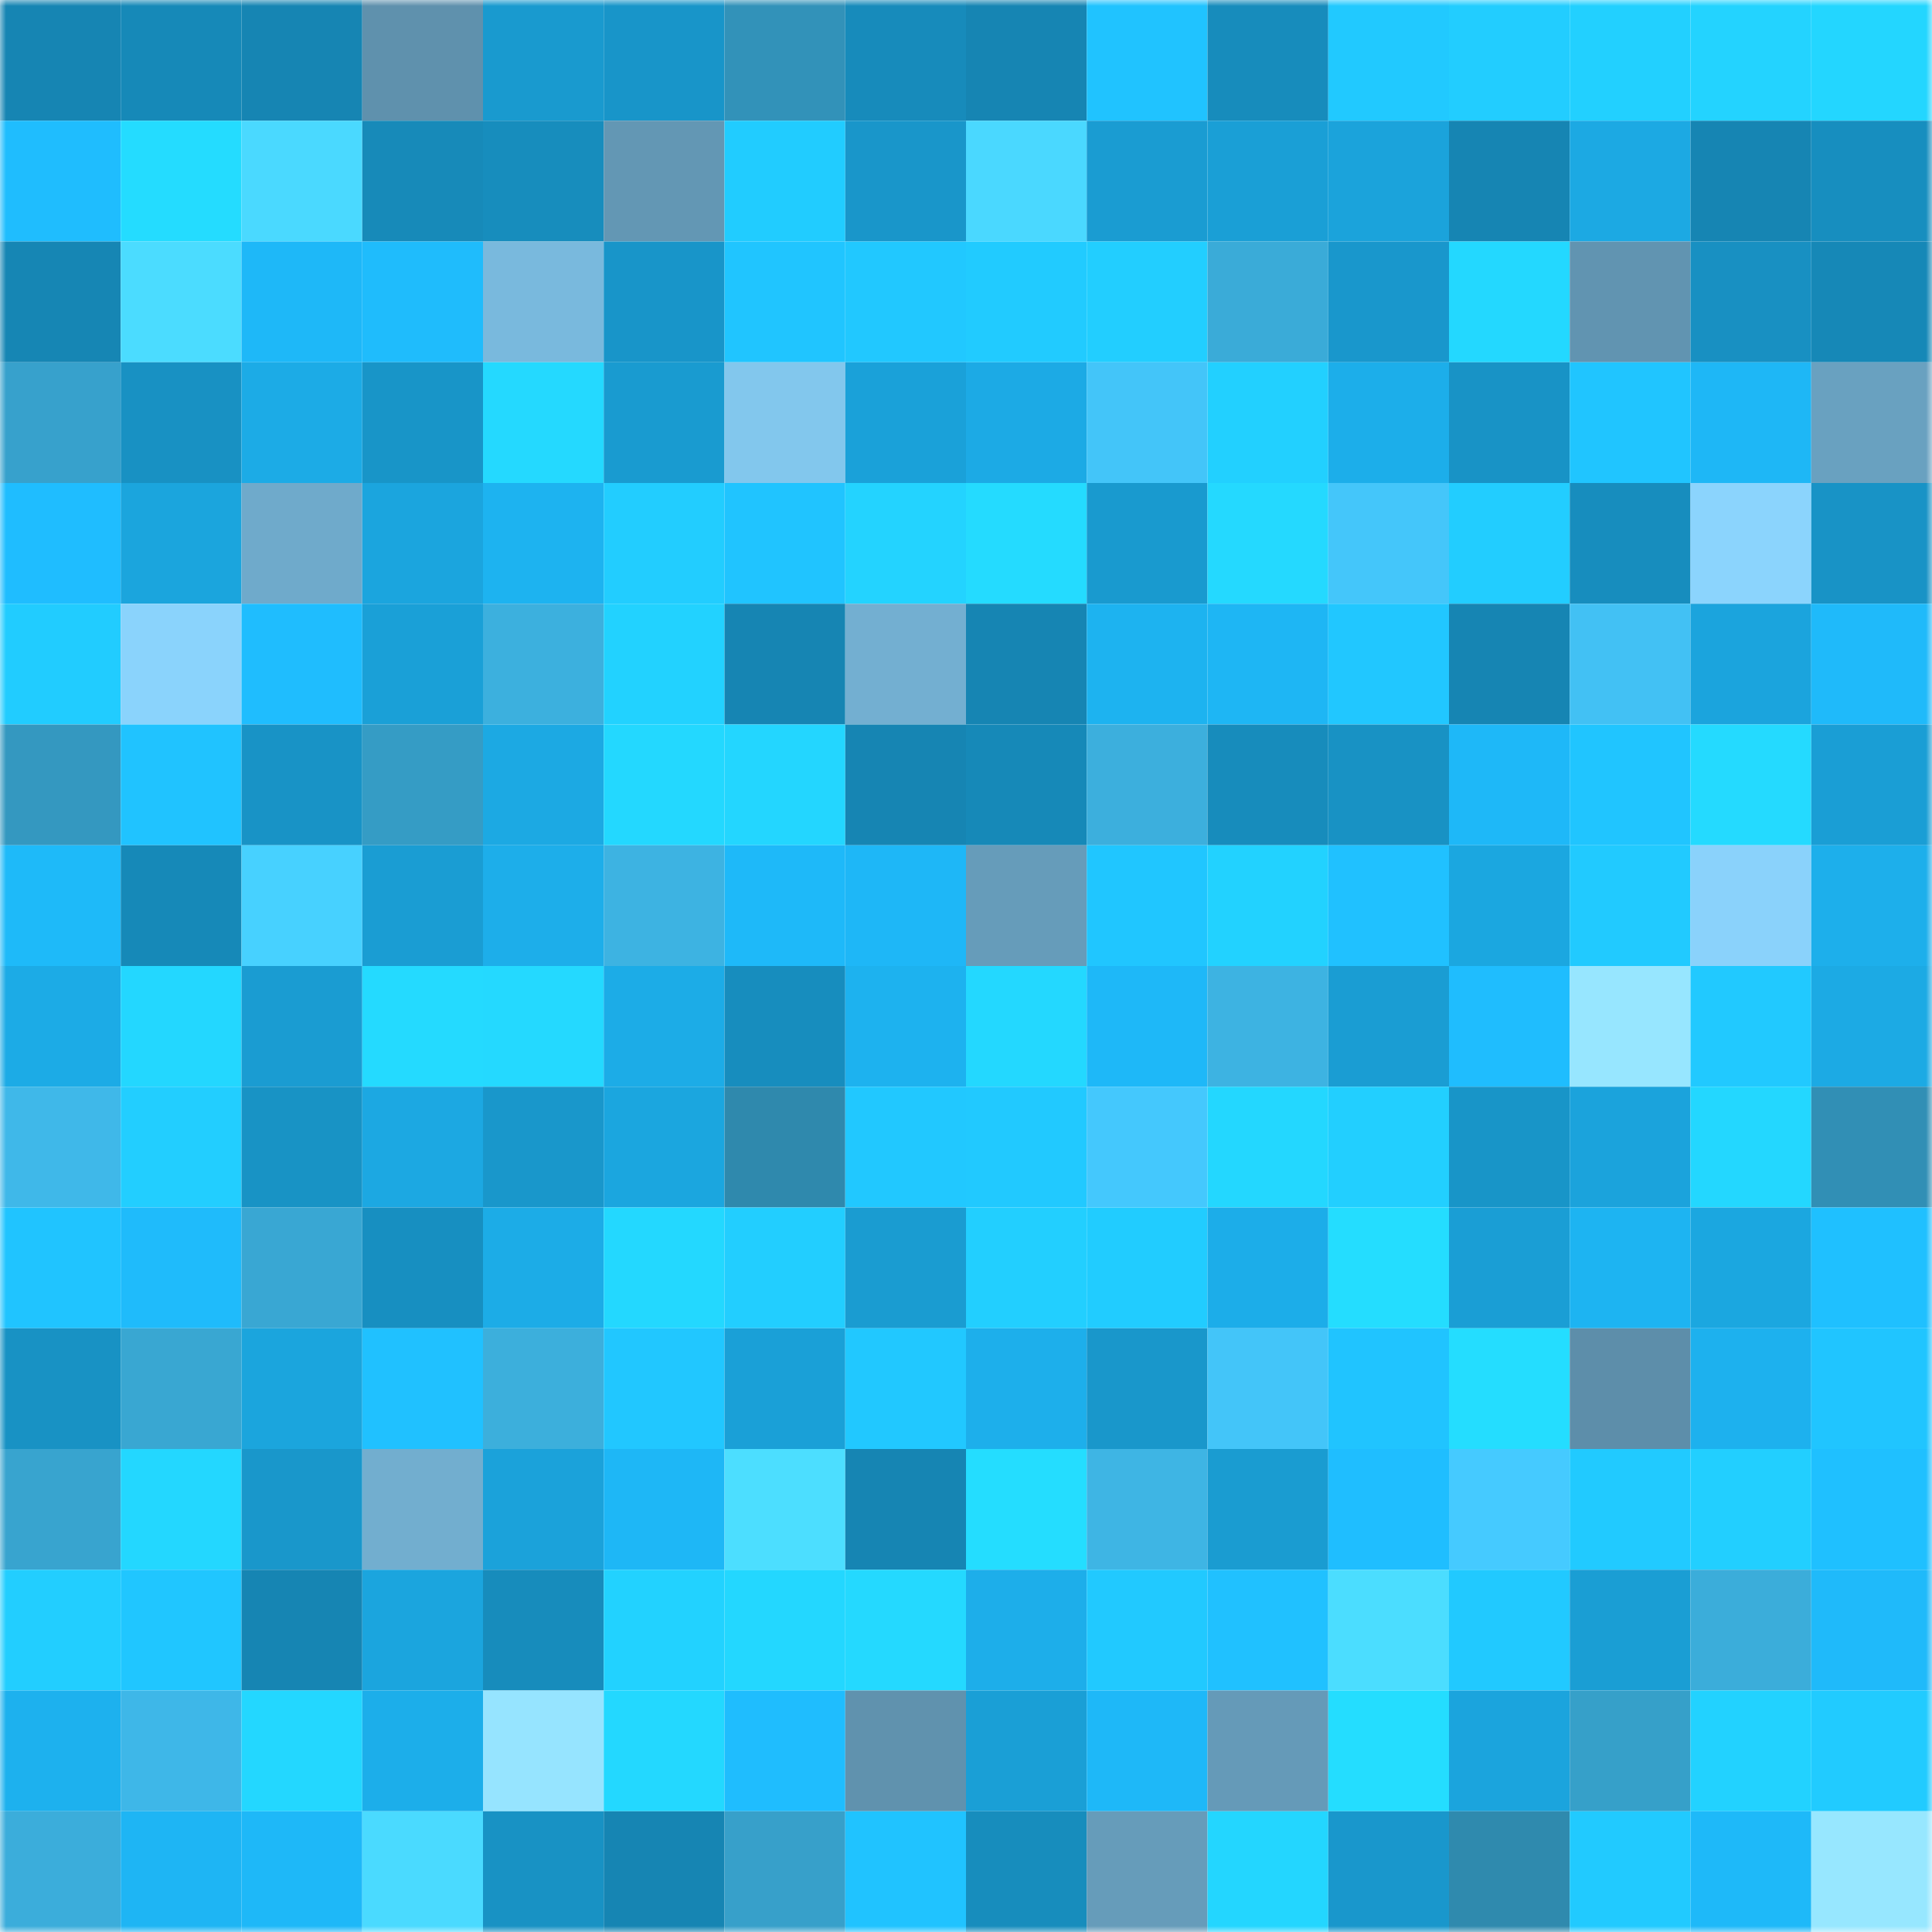 <svg viewBox="0 0 160 160" fill="none" role="img" xmlns="http://www.w3.org/2000/svg" width="240" height="240" name="ens%2Clineacoin.eth"><mask id="151940889" mask-type="alpha" maskUnits="userSpaceOnUse" x="0" y="0" width="160" height="160"><rect width="160" height="160" fill="#FFFFFF"></rect></mask><g mask="url(#151940889)"><rect x="0" y="0" width="10" height="10" fill="#1685b3"></rect><rect x="10" y="0" width="10" height="10" fill="#1689b8"></rect><rect x="20" y="0" width="10" height="10" fill="#1685b3"></rect><rect x="30" y="0" width="10" height="10" fill="#5f91ad"></rect><rect x="40" y="0" width="10" height="10" fill="#199acf"></rect><rect x="50" y="0" width="10" height="10" fill="#1895c9"></rect><rect x="60" y="0" width="10" height="10" fill="#3292b9"></rect><rect x="70" y="0" width="10" height="10" fill="#178bbb"></rect><rect x="80" y="0" width="10" height="10" fill="#1685b3"></rect><rect x="90" y="0" width="10" height="10" fill="#20c3ff"></rect><rect x="100" y="0" width="10" height="10" fill="#178cbc"></rect><rect x="110" y="0" width="10" height="10" fill="#21c9ff"></rect><rect x="120" y="0" width="10" height="10" fill="#22cdff"></rect><rect x="130" y="0" width="10" height="10" fill="#22d0ff"></rect><rect x="140" y="0" width="10" height="10" fill="#23d3ff"></rect><rect x="150" y="0" width="10" height="10" fill="#23d6ff"></rect><rect x="0" y="10" width="10" height="10" fill="#1fbdfe"></rect><rect x="10" y="10" width="10" height="10" fill="#24dcff"></rect><rect x="20" y="10" width="10" height="10" fill="#4ad9ff"></rect><rect x="30" y="10" width="10" height="10" fill="#178ab9"></rect><rect x="40" y="10" width="10" height="10" fill="#178dbd"></rect><rect x="50" y="10" width="10" height="10" fill="#6397b4"></rect><rect x="60" y="10" width="10" height="10" fill="#21ccff"></rect><rect x="70" y="10" width="10" height="10" fill="#1996ca"></rect><rect x="80" y="10" width="10" height="10" fill="#4ad8ff"></rect><rect x="90" y="10" width="10" height="10" fill="#1a9cd2"></rect><rect x="100" y="10" width="10" height="10" fill="#1a9fd6"></rect><rect x="110" y="10" width="10" height="10" fill="#1ba3db"></rect><rect x="120" y="10" width="10" height="10" fill="#1685b3"></rect><rect x="130" y="10" width="10" height="10" fill="#1ca9e3"></rect><rect x="140" y="10" width="10" height="10" fill="#1685b3"></rect><rect x="150" y="10" width="10" height="10" fill="#178ebf"></rect><rect x="0" y="20" width="10" height="10" fill="#1686b4"></rect><rect x="10" y="20" width="10" height="10" fill="#4bdcff"></rect><rect x="20" y="20" width="10" height="10" fill="#1eb8f8"></rect><rect x="30" y="20" width="10" height="10" fill="#1fbcfc"></rect><rect x="40" y="20" width="10" height="10" fill="#79b9dd"></rect><rect x="50" y="20" width="10" height="10" fill="#1895c9"></rect><rect x="60" y="20" width="10" height="10" fill="#20c5ff"></rect><rect x="70" y="20" width="10" height="10" fill="#21c8ff"></rect><rect x="80" y="20" width="10" height="10" fill="#21cbff"></rect><rect x="90" y="20" width="10" height="10" fill="#22ceff"></rect><rect x="100" y="20" width="10" height="10" fill="#3aabd8"></rect><rect x="110" y="20" width="10" height="10" fill="#1997cc"></rect><rect x="120" y="20" width="10" height="10" fill="#23d8ff"></rect><rect x="130" y="20" width="10" height="10" fill="#6194b1"></rect><rect x="140" y="20" width="10" height="10" fill="#1890c2"></rect><rect x="150" y="20" width="10" height="10" fill="#1688b7"></rect><rect x="0" y="30" width="10" height="10" fill="#37a1cc"></rect><rect x="10" y="30" width="10" height="10" fill="#1891c3"></rect><rect x="20" y="30" width="10" height="10" fill="#1cabe6"></rect><rect x="30" y="30" width="10" height="10" fill="#1895c8"></rect><rect x="40" y="30" width="10" height="10" fill="#24d9ff"></rect><rect x="50" y="30" width="10" height="10" fill="#199bd0"></rect><rect x="60" y="30" width="10" height="10" fill="#82c7ed"></rect><rect x="70" y="30" width="10" height="10" fill="#1aa1d9"></rect><rect x="80" y="30" width="10" height="10" fill="#1caae5"></rect><rect x="90" y="30" width="10" height="10" fill="#43c5f9"></rect><rect x="100" y="30" width="10" height="10" fill="#22d0ff"></rect><rect x="110" y="30" width="10" height="10" fill="#1caeea"></rect><rect x="120" y="30" width="10" height="10" fill="#1893c6"></rect><rect x="130" y="30" width="10" height="10" fill="#20c5ff"></rect><rect x="140" y="30" width="10" height="10" fill="#1eb7f6"></rect><rect x="150" y="30" width="10" height="10" fill="#69a1c0"></rect><rect x="0" y="40" width="10" height="10" fill="#1fbdff"></rect><rect x="10" y="40" width="10" height="10" fill="#1ba5dd"></rect><rect x="20" y="40" width="10" height="10" fill="#6faacb"></rect><rect x="30" y="40" width="10" height="10" fill="#1ba5de"></rect><rect x="40" y="40" width="10" height="10" fill="#1db3f0"></rect><rect x="50" y="40" width="10" height="10" fill="#22cdff"></rect><rect x="60" y="40" width="10" height="10" fill="#20c4ff"></rect><rect x="70" y="40" width="10" height="10" fill="#23d3ff"></rect><rect x="80" y="40" width="10" height="10" fill="#24dbff"></rect><rect x="90" y="40" width="10" height="10" fill="#199acf"></rect><rect x="100" y="40" width="10" height="10" fill="#24d9ff"></rect><rect x="110" y="40" width="10" height="10" fill="#44c6fa"></rect><rect x="120" y="40" width="10" height="10" fill="#22cdff"></rect><rect x="130" y="40" width="10" height="10" fill="#178dbe"></rect><rect x="140" y="40" width="10" height="10" fill="#8bd4fd"></rect><rect x="150" y="40" width="10" height="10" fill="#1893c6"></rect><rect x="0" y="50" width="10" height="10" fill="#21ccff"></rect><rect x="10" y="50" width="10" height="10" fill="#8ad3fc"></rect><rect x="20" y="50" width="10" height="10" fill="#1fbdfe"></rect><rect x="30" y="50" width="10" height="10" fill="#1aa0d7"></rect><rect x="40" y="50" width="10" height="10" fill="#3cb0de"></rect><rect x="50" y="50" width="10" height="10" fill="#22d2ff"></rect><rect x="60" y="50" width="10" height="10" fill="#1685b3"></rect><rect x="70" y="50" width="10" height="10" fill="#73afd1"></rect><rect x="80" y="50" width="10" height="10" fill="#1685b3"></rect><rect x="90" y="50" width="10" height="10" fill="#1db3f0"></rect><rect x="100" y="50" width="10" height="10" fill="#1eb6f4"></rect><rect x="110" y="50" width="10" height="10" fill="#21c7ff"></rect><rect x="120" y="50" width="10" height="10" fill="#1685b3"></rect><rect x="130" y="50" width="10" height="10" fill="#42c1f4"></rect><rect x="140" y="50" width="10" height="10" fill="#1ba4dd"></rect><rect x="150" y="50" width="10" height="10" fill="#1fbafa"></rect><rect x="0" y="60" width="10" height="10" fill="#3498c0"></rect><rect x="10" y="60" width="10" height="10" fill="#20c3ff"></rect><rect x="20" y="60" width="10" height="10" fill="#1893c6"></rect><rect x="30" y="60" width="10" height="10" fill="#359cc5"></rect><rect x="40" y="60" width="10" height="10" fill="#1ca9e3"></rect><rect x="50" y="60" width="10" height="10" fill="#23d8ff"></rect><rect x="60" y="60" width="10" height="10" fill="#23d6ff"></rect><rect x="70" y="60" width="10" height="10" fill="#1685b3"></rect><rect x="80" y="60" width="10" height="10" fill="#1689b8"></rect><rect x="90" y="60" width="10" height="10" fill="#3cafdd"></rect><rect x="100" y="60" width="10" height="10" fill="#178cbc"></rect><rect x="110" y="60" width="10" height="10" fill="#1892c4"></rect><rect x="120" y="60" width="10" height="10" fill="#1eb8f8"></rect><rect x="130" y="60" width="10" height="10" fill="#20c5ff"></rect><rect x="140" y="60" width="10" height="10" fill="#24daff"></rect><rect x="150" y="60" width="10" height="10" fill="#1a9ed5"></rect><rect x="0" y="70" width="10" height="10" fill="#1ebaf9"></rect><rect x="10" y="70" width="10" height="10" fill="#1689b8"></rect><rect x="20" y="70" width="10" height="10" fill="#47d1ff"></rect><rect x="30" y="70" width="10" height="10" fill="#1a9dd3"></rect><rect x="40" y="70" width="10" height="10" fill="#1daeea"></rect><rect x="50" y="70" width="10" height="10" fill="#3db3e2"></rect><rect x="60" y="70" width="10" height="10" fill="#1eb9f9"></rect><rect x="70" y="70" width="10" height="10" fill="#1eb7f7"></rect><rect x="80" y="70" width="10" height="10" fill="#669cba"></rect><rect x="90" y="70" width="10" height="10" fill="#20c6ff"></rect><rect x="100" y="70" width="10" height="10" fill="#22d2ff"></rect><rect x="110" y="70" width="10" height="10" fill="#20c1ff"></rect><rect x="120" y="70" width="10" height="10" fill="#1ba7e0"></rect><rect x="130" y="70" width="10" height="10" fill="#21caff"></rect><rect x="140" y="70" width="10" height="10" fill="#8ad2fb"></rect><rect x="150" y="70" width="10" height="10" fill="#1dafeb"></rect><rect x="0" y="80" width="10" height="10" fill="#1cabe6"></rect><rect x="10" y="80" width="10" height="10" fill="#23d7ff"></rect><rect x="20" y="80" width="10" height="10" fill="#1a9cd2"></rect><rect x="30" y="80" width="10" height="10" fill="#24daff"></rect><rect x="40" y="80" width="10" height="10" fill="#24d9ff"></rect><rect x="50" y="80" width="10" height="10" fill="#1cace7"></rect><rect x="60" y="80" width="10" height="10" fill="#178dbe"></rect><rect x="70" y="80" width="10" height="10" fill="#1db2ef"></rect><rect x="80" y="80" width="10" height="10" fill="#23d8ff"></rect><rect x="90" y="80" width="10" height="10" fill="#1eb8f8"></rect><rect x="100" y="80" width="10" height="10" fill="#3db3e2"></rect><rect x="110" y="80" width="10" height="10" fill="#1a9dd3"></rect><rect x="120" y="80" width="10" height="10" fill="#1fbdfe"></rect><rect x="130" y="80" width="10" height="10" fill="#97e6ff"></rect><rect x="140" y="80" width="10" height="10" fill="#21c9ff"></rect><rect x="150" y="80" width="10" height="10" fill="#1caae4"></rect><rect x="0" y="90" width="10" height="10" fill="#3fb8e9"></rect><rect x="10" y="90" width="10" height="10" fill="#22ceff"></rect><rect x="20" y="90" width="10" height="10" fill="#1893c5"></rect><rect x="30" y="90" width="10" height="10" fill="#1ca8e2"></rect><rect x="40" y="90" width="10" height="10" fill="#1997cb"></rect><rect x="50" y="90" width="10" height="10" fill="#1ba6df"></rect><rect x="60" y="90" width="10" height="10" fill="#2f89ad"></rect><rect x="70" y="90" width="10" height="10" fill="#21c8ff"></rect><rect x="80" y="90" width="10" height="10" fill="#21c9ff"></rect><rect x="90" y="90" width="10" height="10" fill="#44c8fd"></rect><rect x="100" y="90" width="10" height="10" fill="#23d7ff"></rect><rect x="110" y="90" width="10" height="10" fill="#22cfff"></rect><rect x="120" y="90" width="10" height="10" fill="#1895c8"></rect><rect x="130" y="90" width="10" height="10" fill="#1ba3dc"></rect><rect x="140" y="90" width="10" height="10" fill="#23d7ff"></rect><rect x="150" y="90" width="10" height="10" fill="#318fb5"></rect><rect x="0" y="100" width="10" height="10" fill="#20c4ff"></rect><rect x="10" y="100" width="10" height="10" fill="#1fbbfb"></rect><rect x="20" y="100" width="10" height="10" fill="#39a7d3"></rect><rect x="30" y="100" width="10" height="10" fill="#178fc1"></rect><rect x="40" y="100" width="10" height="10" fill="#1cace7"></rect><rect x="50" y="100" width="10" height="10" fill="#23d8ff"></rect><rect x="60" y="100" width="10" height="10" fill="#22ceff"></rect><rect x="70" y="100" width="10" height="10" fill="#1a9cd1"></rect><rect x="80" y="100" width="10" height="10" fill="#22cfff"></rect><rect x="90" y="100" width="10" height="10" fill="#21ccff"></rect><rect x="100" y="100" width="10" height="10" fill="#1cade9"></rect><rect x="110" y="100" width="10" height="10" fill="#24ddff"></rect><rect x="120" y="100" width="10" height="10" fill="#1a9ed5"></rect><rect x="130" y="100" width="10" height="10" fill="#1db4f2"></rect><rect x="140" y="100" width="10" height="10" fill="#1ba7e0"></rect><rect x="150" y="100" width="10" height="10" fill="#1fc0ff"></rect><rect x="0" y="110" width="10" height="10" fill="#1892c4"></rect><rect x="10" y="110" width="10" height="10" fill="#39a7d2"></rect><rect x="20" y="110" width="10" height="10" fill="#1ba5dd"></rect><rect x="30" y="110" width="10" height="10" fill="#20c1ff"></rect><rect x="40" y="110" width="10" height="10" fill="#3cafdc"></rect><rect x="50" y="110" width="10" height="10" fill="#21c7ff"></rect><rect x="60" y="110" width="10" height="10" fill="#1aa0d7"></rect><rect x="70" y="110" width="10" height="10" fill="#21c8ff"></rect><rect x="80" y="110" width="10" height="10" fill="#1dafeb"></rect><rect x="90" y="110" width="10" height="10" fill="#1997cb"></rect><rect x="100" y="110" width="10" height="10" fill="#43c5f9"></rect><rect x="110" y="110" width="10" height="10" fill="#20c4ff"></rect><rect x="120" y="110" width="10" height="10" fill="#24ddff"></rect><rect x="130" y="110" width="10" height="10" fill="#5d8eaa"></rect><rect x="140" y="110" width="10" height="10" fill="#1db1ee"></rect><rect x="150" y="110" width="10" height="10" fill="#20c5ff"></rect><rect x="0" y="120" width="10" height="10" fill="#38a4cf"></rect><rect x="10" y="120" width="10" height="10" fill="#23d7ff"></rect><rect x="20" y="120" width="10" height="10" fill="#1997cb"></rect><rect x="30" y="120" width="10" height="10" fill="#72aecf"></rect><rect x="40" y="120" width="10" height="10" fill="#1ba2da"></rect><rect x="50" y="120" width="10" height="10" fill="#1eb7f6"></rect><rect x="60" y="120" width="10" height="10" fill="#4cdeff"></rect><rect x="70" y="120" width="10" height="10" fill="#1685b3"></rect><rect x="80" y="120" width="10" height="10" fill="#24ddff"></rect><rect x="90" y="120" width="10" height="10" fill="#3eb5e4"></rect><rect x="100" y="120" width="10" height="10" fill="#1a9cd1"></rect><rect x="110" y="120" width="10" height="10" fill="#1fbeff"></rect><rect x="120" y="120" width="10" height="10" fill="#45caff"></rect><rect x="130" y="120" width="10" height="10" fill="#21caff"></rect><rect x="140" y="120" width="10" height="10" fill="#22cfff"></rect><rect x="150" y="120" width="10" height="10" fill="#1fc0ff"></rect><rect x="0" y="130" width="10" height="10" fill="#22ceff"></rect><rect x="10" y="130" width="10" height="10" fill="#20c6ff"></rect><rect x="20" y="130" width="10" height="10" fill="#1685b3"></rect><rect x="30" y="130" width="10" height="10" fill="#1ba5de"></rect><rect x="40" y="130" width="10" height="10" fill="#178cbc"></rect><rect x="50" y="130" width="10" height="10" fill="#22d2ff"></rect><rect x="60" y="130" width="10" height="10" fill="#23d7ff"></rect><rect x="70" y="130" width="10" height="10" fill="#24d9ff"></rect><rect x="80" y="130" width="10" height="10" fill="#1daeea"></rect><rect x="90" y="130" width="10" height="10" fill="#21c9ff"></rect><rect x="100" y="130" width="10" height="10" fill="#20c1ff"></rect><rect x="110" y="130" width="10" height="10" fill="#4bddff"></rect><rect x="120" y="130" width="10" height="10" fill="#21c9ff"></rect><rect x="130" y="130" width="10" height="10" fill="#1a9ed4"></rect><rect x="140" y="130" width="10" height="10" fill="#3badda"></rect><rect x="150" y="130" width="10" height="10" fill="#1fbafa"></rect><rect x="0" y="140" width="10" height="10" fill="#1db1ee"></rect><rect x="10" y="140" width="10" height="10" fill="#3eb7e8"></rect><rect x="20" y="140" width="10" height="10" fill="#23d7ff"></rect><rect x="30" y="140" width="10" height="10" fill="#1caeea"></rect><rect x="40" y="140" width="10" height="10" fill="#96e4ff"></rect><rect x="50" y="140" width="10" height="10" fill="#23d8ff"></rect><rect x="60" y="140" width="10" height="10" fill="#1fbdfe"></rect><rect x="70" y="140" width="10" height="10" fill="#6092ae"></rect><rect x="80" y="140" width="10" height="10" fill="#1a9fd6"></rect><rect x="90" y="140" width="10" height="10" fill="#1eb8f8"></rect><rect x="100" y="140" width="10" height="10" fill="#659ab8"></rect><rect x="110" y="140" width="10" height="10" fill="#24ddff"></rect><rect x="120" y="140" width="10" height="10" fill="#1ba4dd"></rect><rect x="130" y="140" width="10" height="10" fill="#36a0c9"></rect><rect x="140" y="140" width="10" height="10" fill="#22d2ff"></rect><rect x="150" y="140" width="10" height="10" fill="#21cbff"></rect><rect x="0" y="150" width="10" height="10" fill="#3baddb"></rect><rect x="10" y="150" width="10" height="10" fill="#1eb5f4"></rect><rect x="20" y="150" width="10" height="10" fill="#1eb8f8"></rect><rect x="30" y="150" width="10" height="10" fill="#4adaff"></rect><rect x="40" y="150" width="10" height="10" fill="#1892c4"></rect><rect x="50" y="150" width="10" height="10" fill="#1685b3"></rect><rect x="60" y="150" width="10" height="10" fill="#37a0ca"></rect><rect x="70" y="150" width="10" height="10" fill="#20c3ff"></rect><rect x="80" y="150" width="10" height="10" fill="#178dbd"></rect><rect x="90" y="150" width="10" height="10" fill="#669cba"></rect><rect x="100" y="150" width="10" height="10" fill="#23d6ff"></rect><rect x="110" y="150" width="10" height="10" fill="#1997cc"></rect><rect x="120" y="150" width="10" height="10" fill="#2f8aae"></rect><rect x="130" y="150" width="10" height="10" fill="#21caff"></rect><rect x="140" y="150" width="10" height="10" fill="#1eb9f9"></rect><rect x="150" y="150" width="10" height="10" fill="#97e7ff"></rect></g></svg>